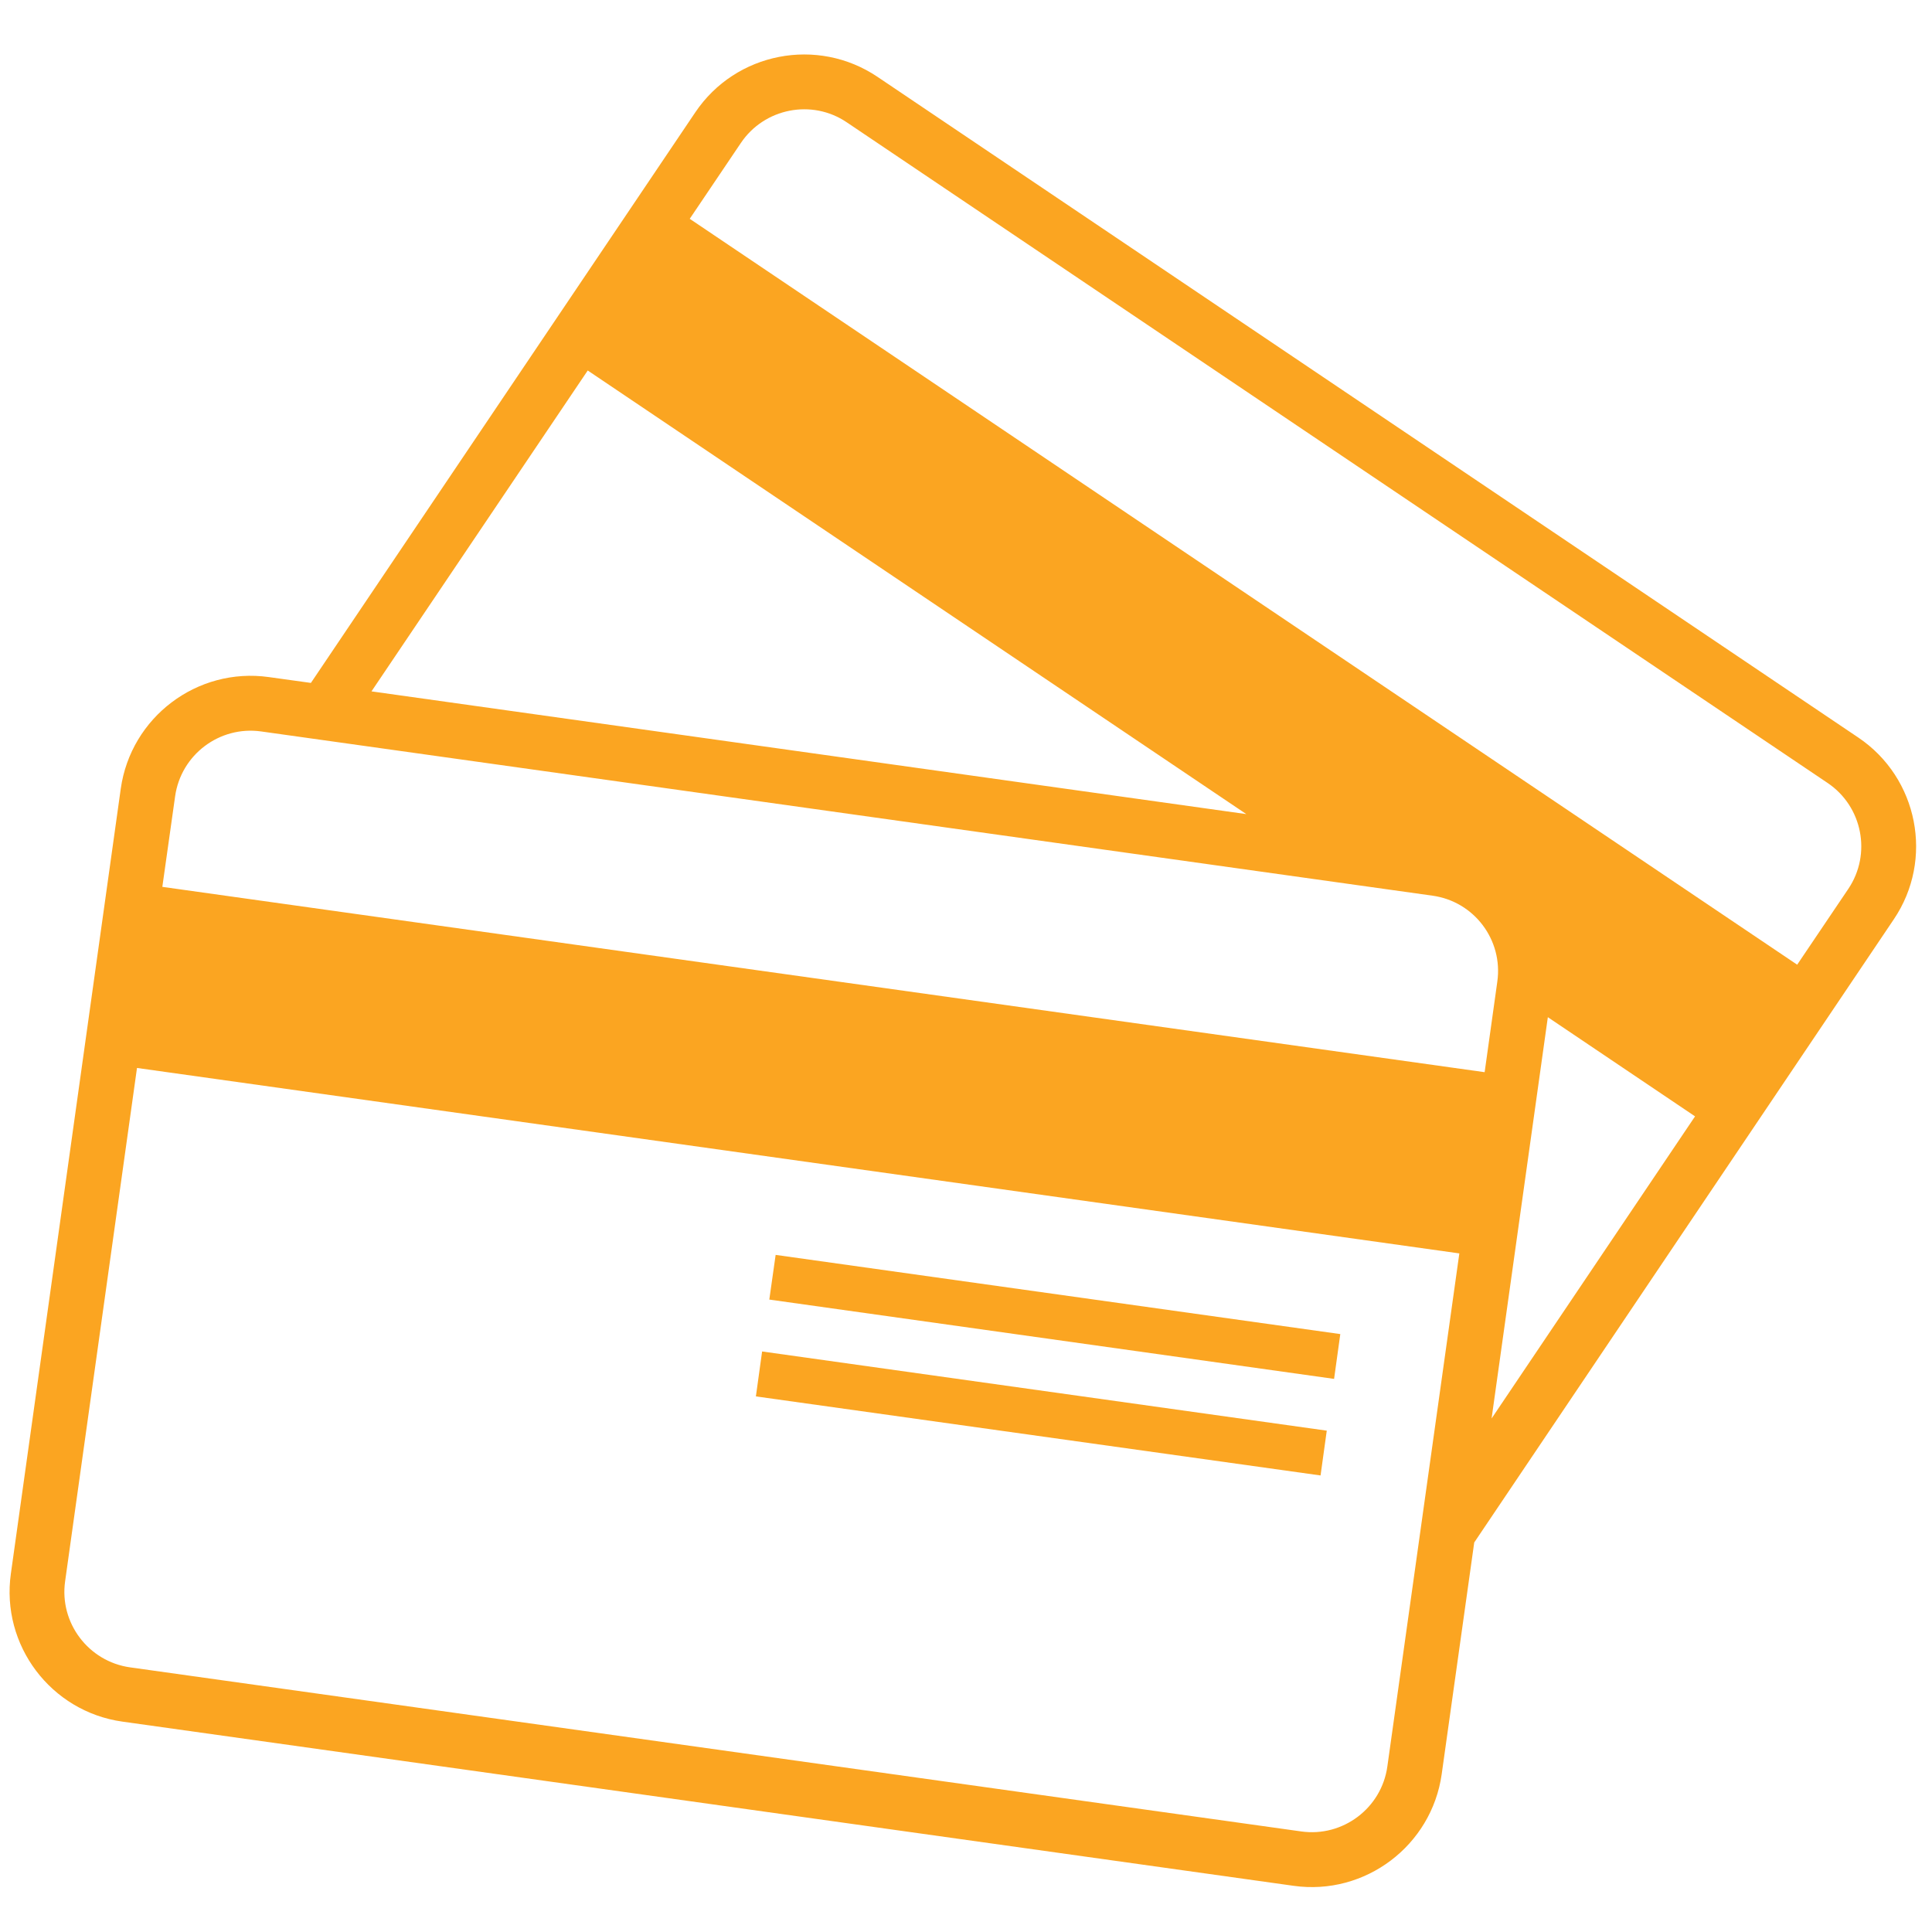 <svg xmlns="http://www.w3.org/2000/svg" xmlns:xlink="http://www.w3.org/1999/xlink" width="400" zoomAndPan="magnify" viewBox="0 0 300 300" height="400" preserveAspectRatio="xMidYMid meet" version="1.0"><path fill="#fba521" d="M 287.008 138.02 L 279.066 149.797 L 107.102 33.977 L 115.043 22.199 C 118.688 16.785 126.07 15.34 131.465 18.98 L 283.789 121.578 C 289.207 125.223 290.652 132.602 287.008 138.02 Z M 231.613 220.262 L 240.348 157.949 L 263.207 173.348 Z M 215.426 274.309 C 214.52 280.766 208.523 285.293 202.066 284.387 L 20.195 258.906 C 13.738 258 9.191 251.988 10.113 245.531 L 21.273 165.832 L 226.605 194.629 Z M 27.191 123.66 C 28.098 117.184 34.094 112.672 40.551 113.578 L 222.422 139.078 C 228.898 139.965 233.426 145.961 232.5 152.438 L 230.535 166.488 L 25.207 137.711 Z M 91.262 57.531 L 193.527 126.414 L 57.684 107.355 Z M 288.551 114.523 L 136.246 11.926 C 126.938 5.664 114.254 8.109 107.969 17.438 L 48.277 106.043 L 41.746 105.137 C 30.621 103.574 20.312 111.363 18.75 122.484 L 1.691 244.336 C 0.113 255.457 7.898 265.77 19 267.332 L 200.871 292.828 C 211.992 294.391 222.305 286.586 223.867 275.484 L 228.918 239.516 L 294.062 142.762 C 300.348 133.469 297.859 120.789 288.551 114.523 " fill-opacity="1" fill-rule="nonzero"/><path fill="#fba521" d="M 119.457 201.797 L 207.156 214.113 L 208.121 207.156 L 120.441 194.859 L 119.457 201.797 " fill-opacity="1" fill-rule="nonzero"/><path fill="#fba521" d="M 117.375 216.832 L 205.055 229.109 L 206.02 222.152 L 118.34 209.855 L 117.375 216.832 " fill-opacity="1" fill-rule="nonzero"/></svg>